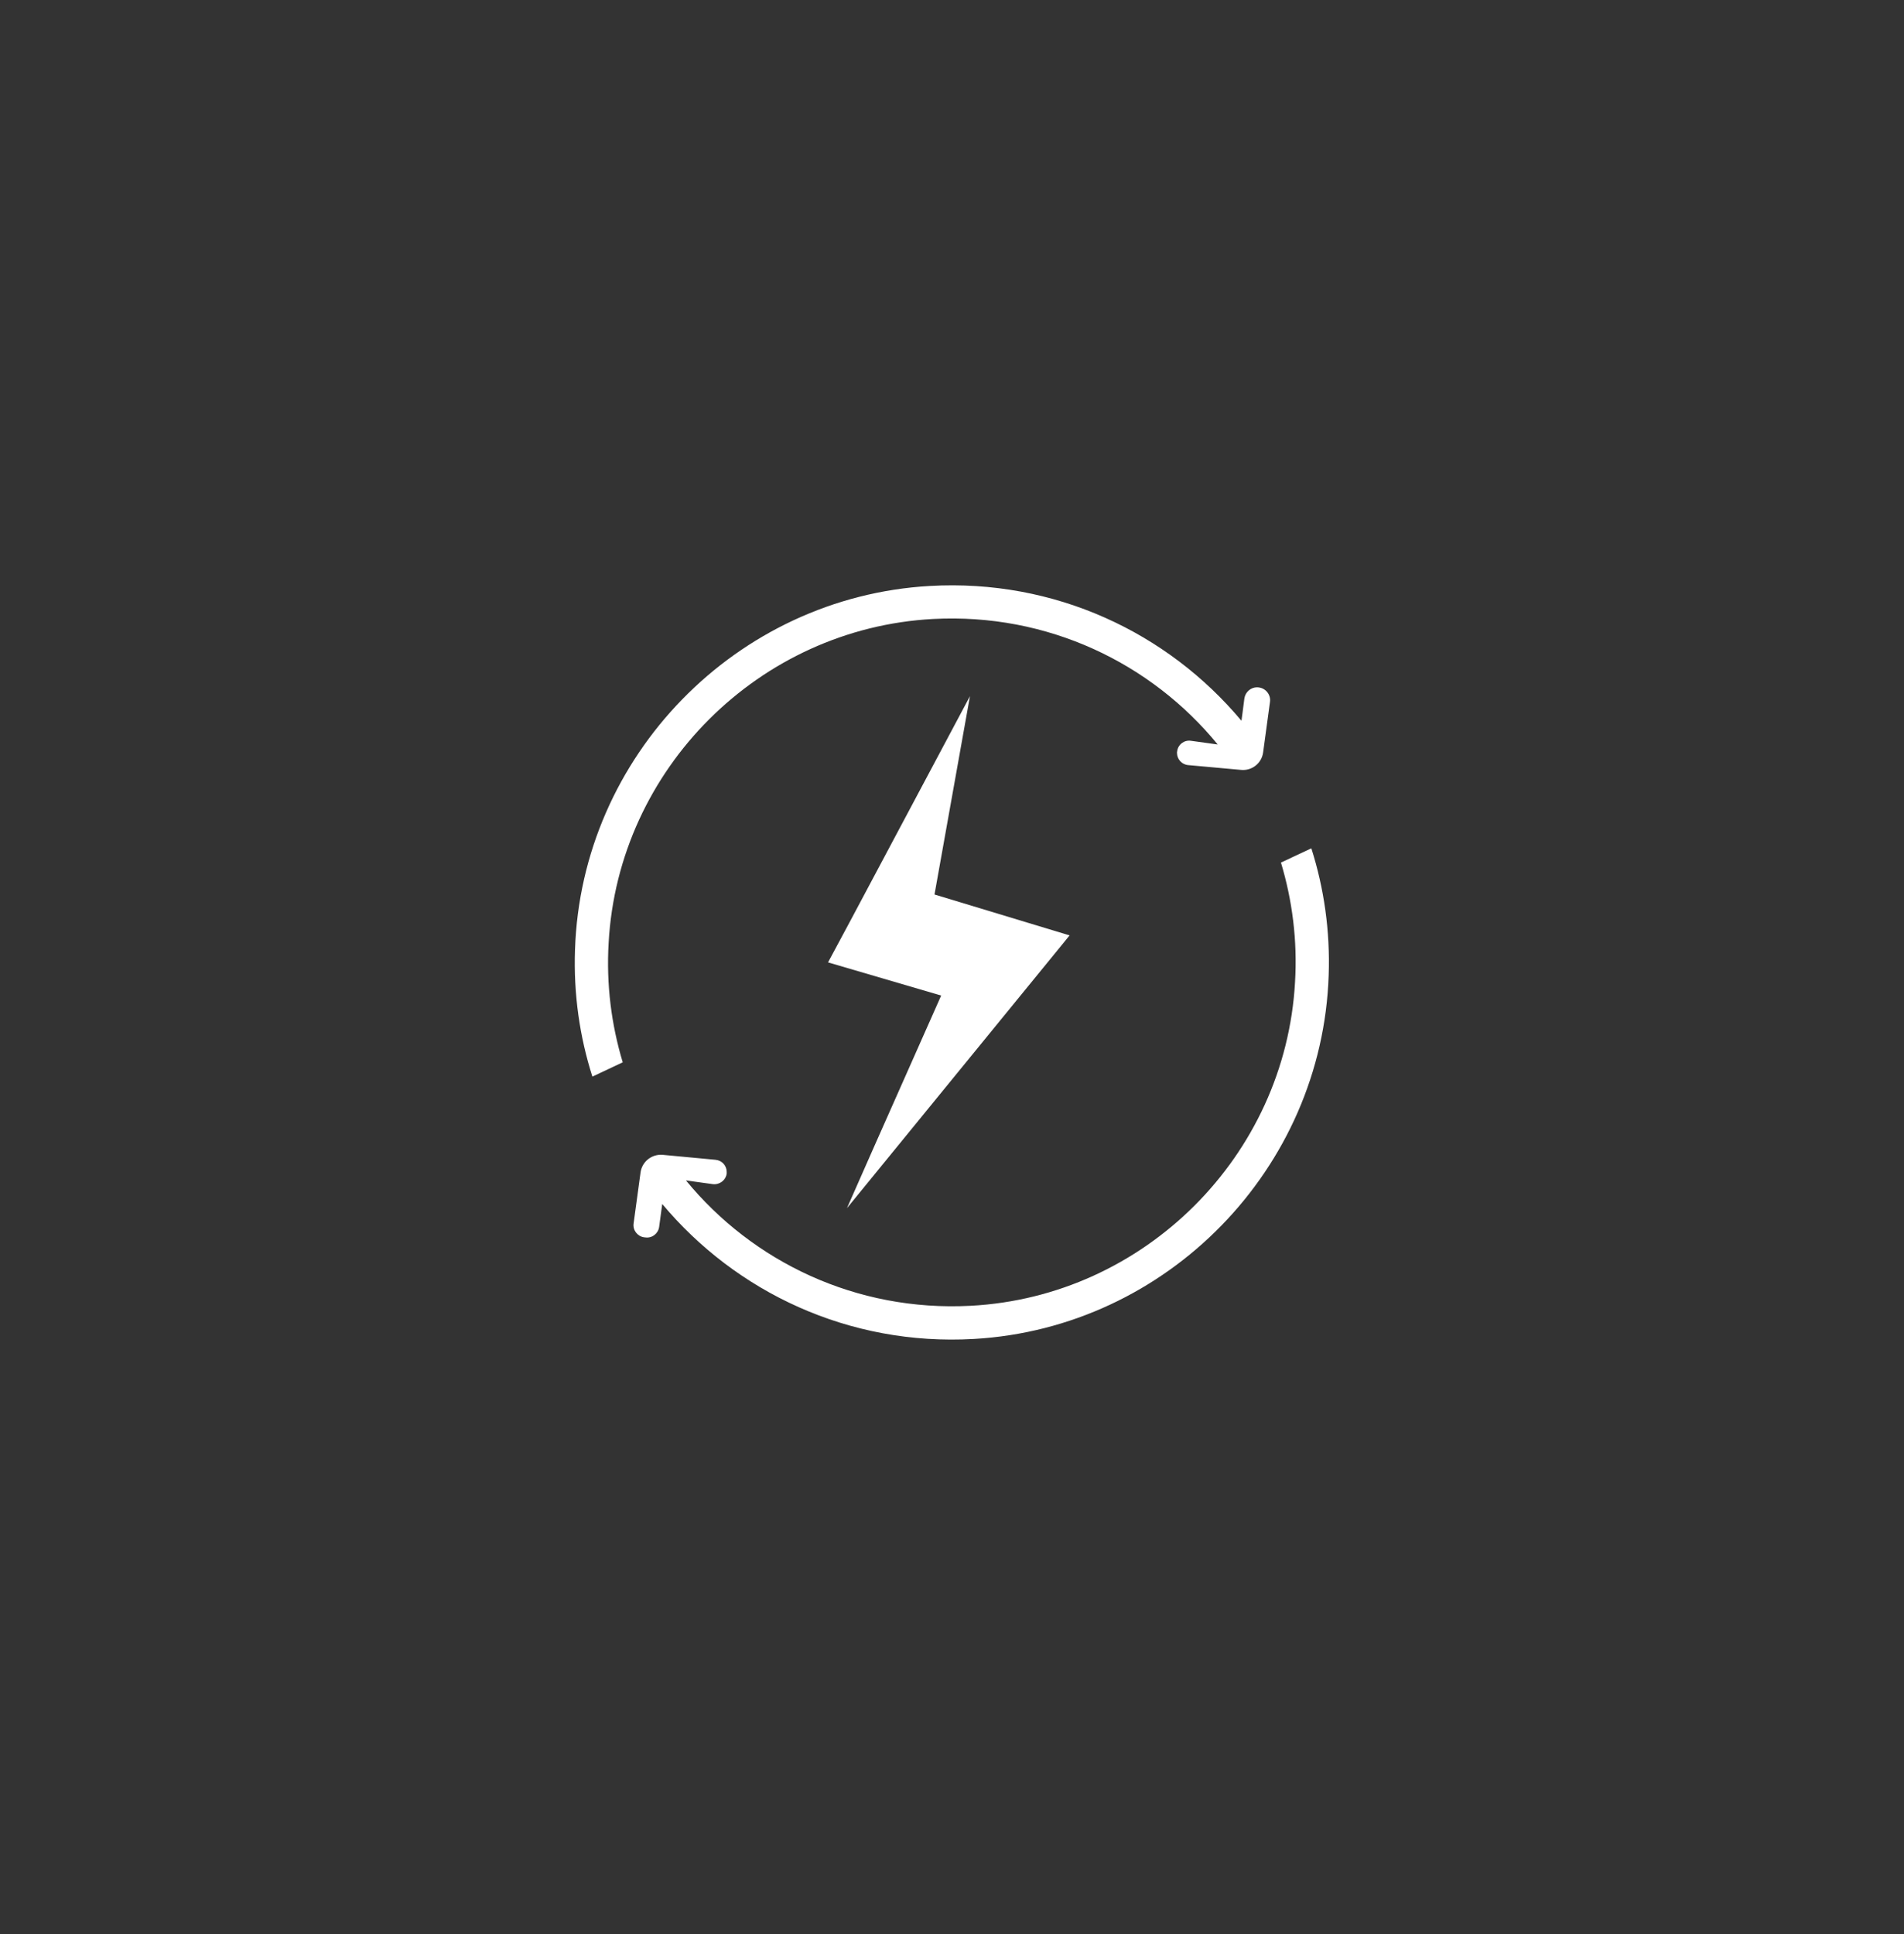 <svg xmlns="http://www.w3.org/2000/svg" xmlns:xlink="http://www.w3.org/1999/xlink" width="64" zoomAndPan="magnify" viewBox="0 0 48 48.75" height="65" preserveAspectRatio="xMidYMid meet" version="1.2"><rect x="0" y="0" width="48" height="48.75" fill="#333333" stroke="none"/><defs><clipPath id="c749e35862"><path d="M 14.457 14.551 L 33 14.551 L 33 28 L 14.457 28 Z M 14.457 14.551 "/></clipPath><clipPath id="a7d8cb88ac"><path d="M 15 21 L 33.859 21 L 33.859 33.949 L 15 33.949 Z M 15 21 "/></clipPath></defs><g id="03b78497f8"><path style=" stroke:none;fill-rule:nonzero;fill:#ffffff;fill-opacity:1;" d="M 22.035 28.906 L 23.727 25.094 L 20.875 24.258 L 21.414 23.254 L 24.453 17.547 L 23.559 22.547 L 26.965 23.578 L 21.352 30.453 Z M 22.035 28.906 "/><g clip-rule="nonzero" clip-path="url(#c749e35862)"><path style=" stroke:none;fill-rule:nonzero;fill:#ffffff;fill-opacity:1;" d="M 31.738 17.328 C 31.914 17.352 32.043 17.516 32.016 17.695 L 31.844 18.961 C 31.809 19.238 31.562 19.434 31.285 19.406 L 29.953 19.285 C 29.789 19.27 29.672 19.133 29.672 18.977 C 29.672 18.965 29.672 18.949 29.676 18.938 C 29.695 18.77 29.852 18.648 30.02 18.672 L 30.699 18.766 C 29.02 16.715 26.414 15.449 23.523 15.602 C 19.141 15.836 15.586 19.383 15.344 23.762 C 15.281 24.816 15.414 25.832 15.699 26.777 L 14.934 27.137 C 14.613 26.133 14.457 25.055 14.496 23.938 C 14.656 19.055 18.566 15.047 23.441 14.77 C 26.598 14.59 29.441 15.949 31.297 18.168 C 31.297 18.168 31.34 17.859 31.371 17.605 C 31.395 17.441 31.535 17.324 31.691 17.324 C 31.707 17.324 31.723 17.328 31.738 17.328 Z M 31.738 17.328 "/></g><g clip-rule="nonzero" clip-path="url(#a7d8cb88ac)"><path style=" stroke:none;fill-rule:nonzero;fill:#ffffff;fill-opacity:1;" d="M 33.059 21.383 C 33.379 22.387 33.535 23.465 33.496 24.582 C 33.336 29.461 29.426 33.473 24.551 33.75 C 21.395 33.93 18.551 32.566 16.695 30.348 C 16.695 30.348 16.652 30.672 16.617 30.926 C 16.594 31.094 16.438 31.215 16.27 31.191 L 16.238 31.188 C 16.07 31.164 15.949 31.008 15.973 30.84 L 16.148 29.555 C 16.184 29.281 16.43 29.086 16.707 29.109 L 18.039 29.234 C 18.203 29.25 18.32 29.383 18.32 29.539 C 18.32 29.555 18.32 29.566 18.32 29.582 C 18.297 29.75 18.141 29.867 17.973 29.848 L 17.293 29.754 C 18.973 31.801 21.578 33.066 24.469 32.914 C 28.852 32.684 32.406 29.137 32.648 24.754 C 32.711 23.703 32.578 22.688 32.293 21.742 Z M 33.059 21.383 "/></g></g></svg>